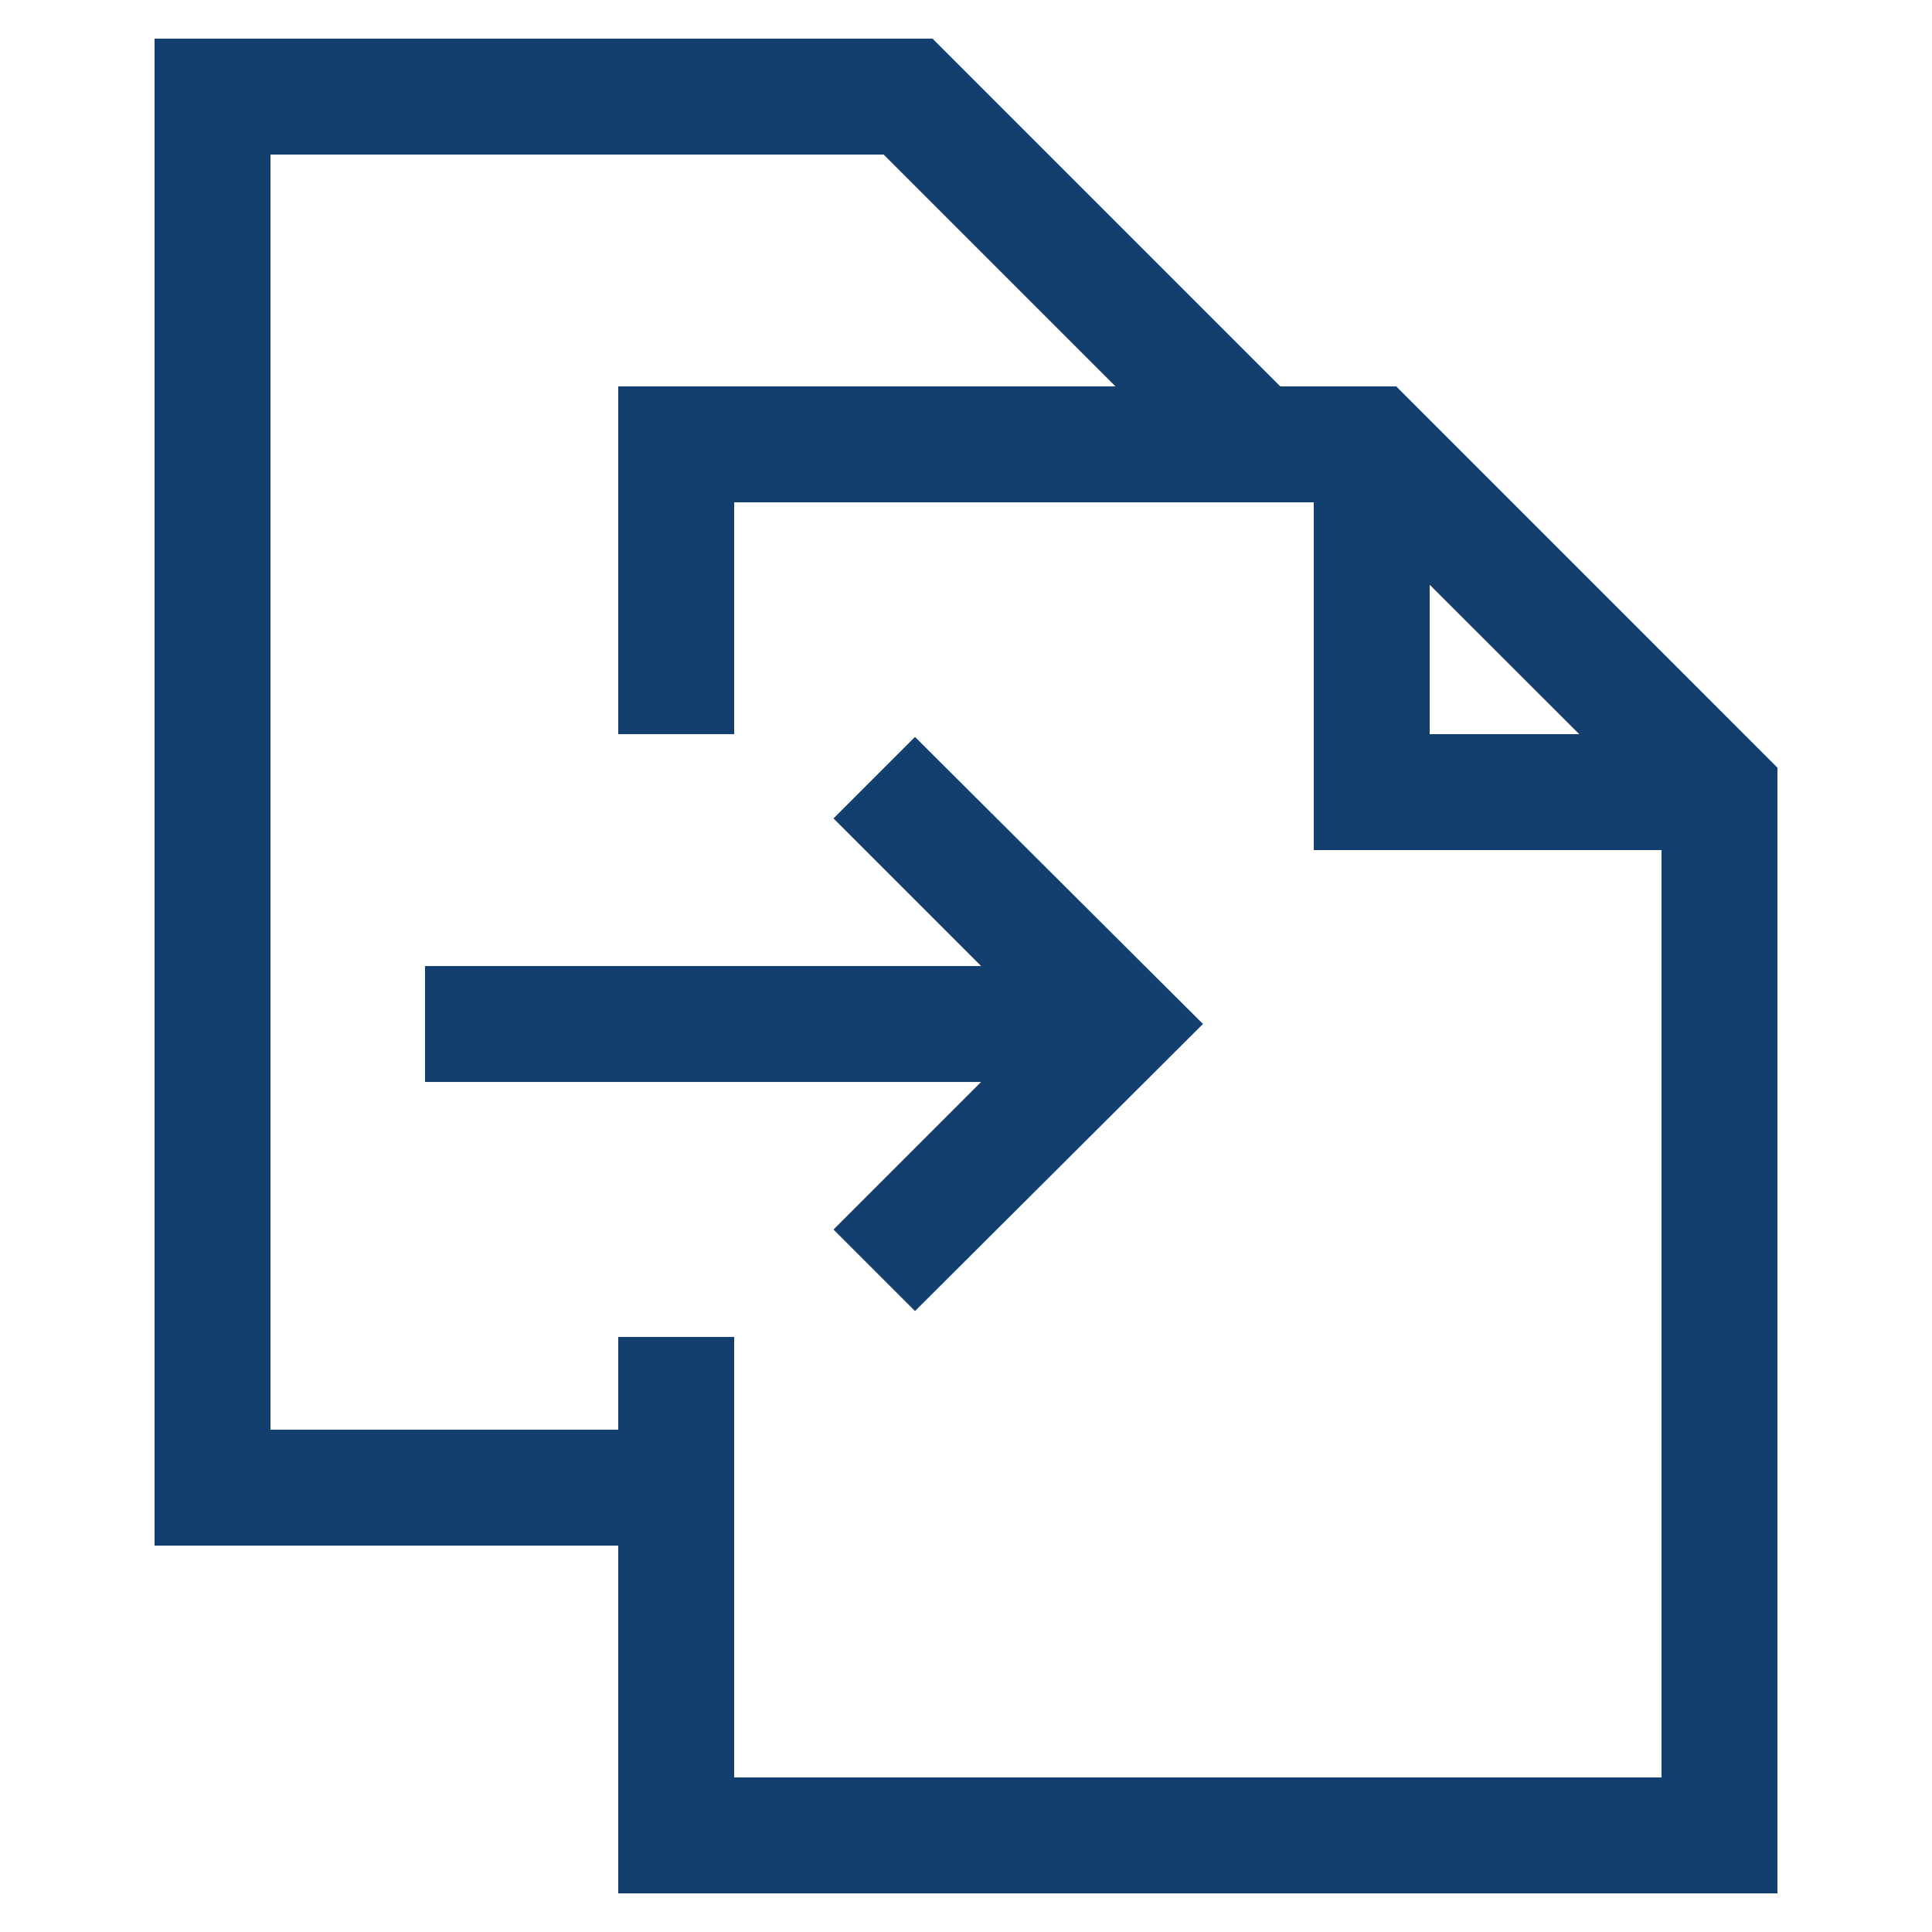 <svg xmlns="http://www.w3.org/2000/svg" xmlns:xlink="http://www.w3.org/1999/xlink" width="50" height="50" viewBox="0 0 50 50">
  <defs>
    <clipPath id="clip-Convert_From_Old_To_New">
      <rect width="50" height="50"/>
    </clipPath>
  </defs>
  <g id="Convert_From_Old_To_New" clip-path="url(#clip-Convert_From_Old_To_New)">
    <g id="Gruppe_252" data-name="Gruppe 252" transform="translate(-2983.25 4)">
      <path id="Differenzmenge_3" data-name="Differenzmenge 3" d="M42,48H12V39H0V0H20.134l9,9h3L42,18.867V48ZM12,33.6h3V45H39V21H30V12H15v6H12V9H24.869l-6-6H3V36h9V33.6ZM33,14.133V18H36.87Z" transform="translate(2987.25 -3)" fill="#123f6e" stroke="rgba(0,0,0,0)" stroke-miterlimit="10" stroke-width="1"/>
      <path id="Pfad_259" data-name="Pfad 259" d="M31.182,21.139l-7.453,7.43L21.62,26.46l3.82-3.82H11.049v-3H25.44l-3.82-3.82,2.109-2.109Z" transform="translate(2983.201 1.361)" fill="#123f6e"/>
    </g>
  </g>
</svg>

